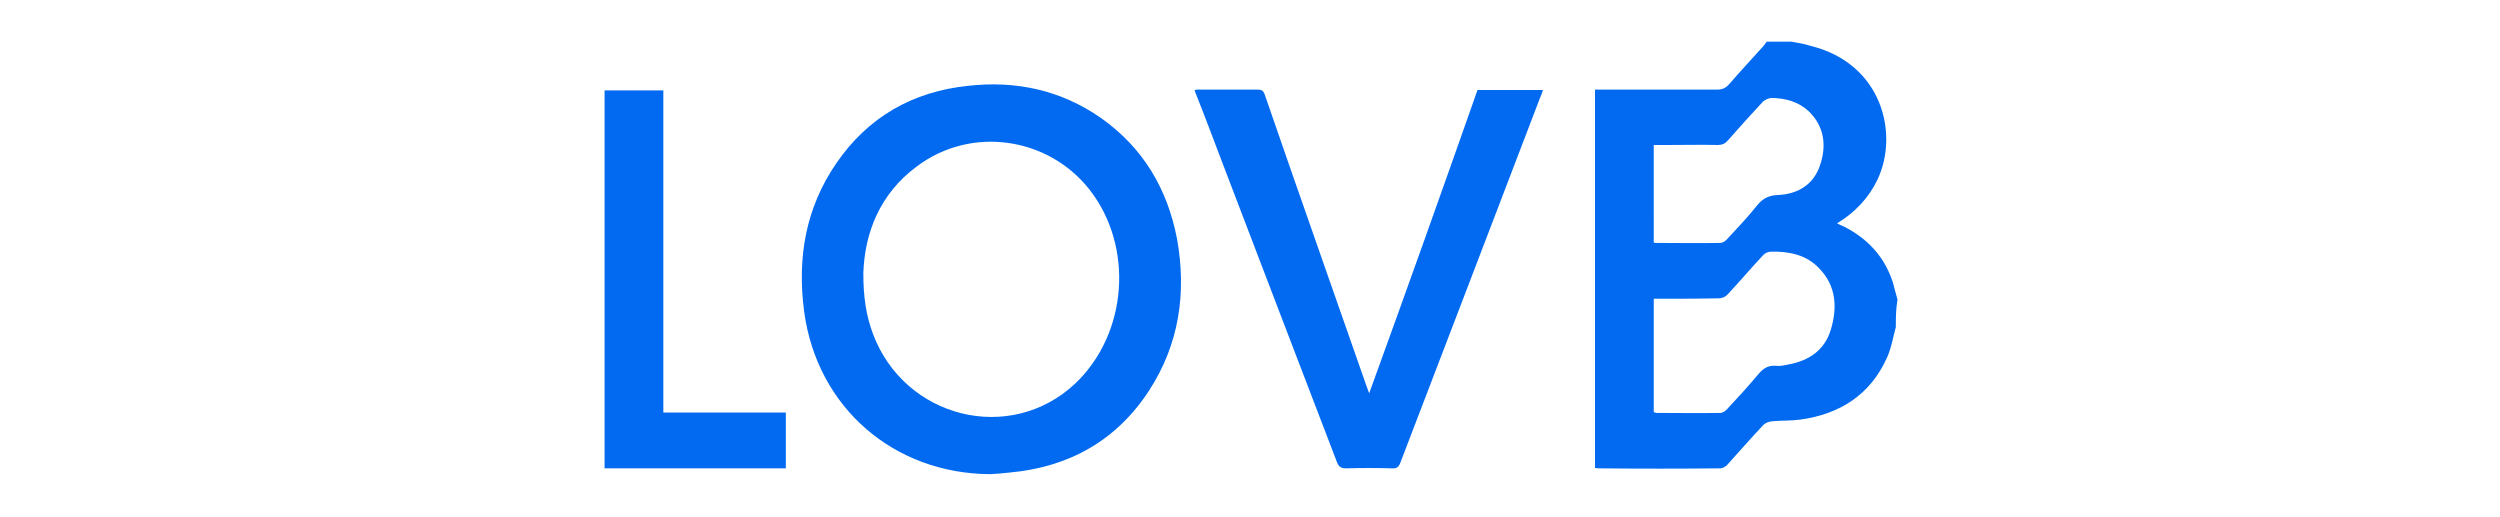 <?xml version="1.0" encoding="UTF-8"?> <svg xmlns="http://www.w3.org/2000/svg" xmlns:xlink="http://www.w3.org/1999/xlink" version="1.1" id="Layer_1" x="0px" y="0px" viewBox="0 0 600 124" style="enable-background:new 0 0 600 124;" xml:space="preserve"> <style type="text/css"> .st0{fill:#016AF1;} </style> <g> <path class="st0" d="M455,78.5c-0.7,2.5-1.1,5.2-2.2,7.5c-4,8.8-11.3,13.4-20.7,14.7c-2.2,0.3-4.6,0.2-6.8,0.4 c-0.8,0.1-1.7,0.4-2.2,1c-2.9,3.1-5.8,6.4-8.6,9.5c-0.4,0.4-1.1,0.8-1.6,0.8c-9.8,0.1-19.6,0.1-29.4,0c-0.2,0-0.4-0.1-0.7-0.1 c0-30.2,0-60.4,0-90.8c0.5,0,1.1,0,1.6,0c9.3,0,18.5,0,27.8,0c1.2,0,2-0.4,2.8-1.3c2.6-3,5.3-5.9,8-8.9c0.4-0.4,0.7-0.9,1-1.3 c2,0,3.9,0,5.9,0c1.6,0.3,3.1,0.5,4.6,1c17.2,4.2,21.3,21.1,16.1,32.1c-2.1,4.4-5.4,7.9-9.7,10.5c0.5,0.3,1,0.5,1.5,0.7 c5.8,2.9,9.9,7.3,11.9,13.5c0.4,1.4,0.7,2.8,1.1,4.1C455,74.2,455,76.3,455,78.5z M396.9,98.9c0.3,0.1,0.5,0.2,0.7,0.2 c5.1,0,10.2,0.1,15.3,0c0.5,0,1.1-0.4,1.5-0.8c2.6-2.8,5.2-5.6,7.6-8.5c1.2-1.4,2.4-2.2,4.3-2c0.9,0.1,1.9-0.1,2.8-0.3 c5-0.9,8.8-3.4,10.3-8.4c1.6-5.3,1.3-10.5-2.8-14.7c-3.1-3.3-7.3-4.1-11.6-4c-0.7,0-1.5,0.4-1.9,0.9c-2.9,3.1-5.7,6.4-8.6,9.5 c-0.5,0.5-1.3,0.8-2,0.8c-4.6,0.1-9.1,0.1-13.6,0.1c-0.7,0-1.3,0-2,0C396.9,80.8,396.9,89.8,396.9,98.9z M396.9,58.2 c0.2,0.1,0.4,0.1,0.5,0.1c5.2,0,10.3,0.1,15.5,0c0.5,0,1.1-0.4,1.5-0.8c2.5-2.7,5-5.3,7.3-8.2c1.4-1.7,2.8-2.4,5-2.5 c4.7-0.2,8.5-2.4,10.1-7.1c1.6-4.7,1.1-9.3-2.7-13c-2.5-2.3-5.5-3.1-8.8-3.2c-0.7,0-1.6,0.4-2.1,0.8c-2.9,3.1-5.7,6.2-8.5,9.4 c-0.7,0.8-1.4,1.1-2.5,1.1c-4-0.1-8,0-12.1,0c-1.1,0-2.1,0-3.2,0C396.9,42.8,396.9,50.5,396.9,58.2z"></path> <path class="st0" d="M237.7,113.8c-23.2-0.1-41.6-16-44.7-39c-1.7-12.8,0.3-24.8,7.7-35.6c7.6-11.1,18.3-17.2,31.6-18.6 c11.5-1.3,22.3,1,31.9,7.7c10.1,7.1,16,17,18.3,29.1c2.3,12.9,0.5,25.2-6.7,36.3c-7.8,12-19.2,18.4-33.4,19.7 C240.8,113.6,239.2,113.7,237.7,113.8z M207.2,65.6c0,5.8,0.7,10.2,2.3,14.5c7.6,20.3,32.9,26.6,48.5,12c12.7-12,14.2-33,3.4-46.7 c-10-12.6-28.4-15.2-41.3-5.5C211.1,46.5,207.5,56,207.2,65.6z"></path> <path class="st0" d="M354.6,21.6c5.3,0,10.4,0,15.7,0c-0.2,0.7-0.4,1.3-0.7,1.9c-11.2,29.2-22.3,58.4-33.5,87.5 c-0.4,1.1-0.9,1.5-2.1,1.4c-3.7-0.1-7.3-0.1-11,0c-1.1,0-1.7-0.4-2.1-1.4c-9.3-24.3-18.6-48.5-27.9-72.9c-1.9-5-3.8-10.1-5.8-15.1 c-0.2-0.4-0.3-0.8-0.5-1.4c0.4-0.1,0.7-0.1,1-0.1c4.7,0,9.4,0,14.1,0c1,0,1.4,0.3,1.7,1.1c8,23.2,16.2,46.4,24.3,69.6 c0.2,0.6,0.4,1.1,0.8,2.2C337.5,69.9,346.1,45.8,354.6,21.6z"></path> <path class="st0" d="M145.1,21.7c4.7,0,9.3,0,14.1,0c0,25.7,0,51.4,0,77.3c9.9,0,19.6,0,29.4,0c0,4.6,0,9,0,13.4 c-14.5,0-29,0-43.5,0C145.1,82.1,145.1,52,145.1,21.7z"></path> </g> </svg> 